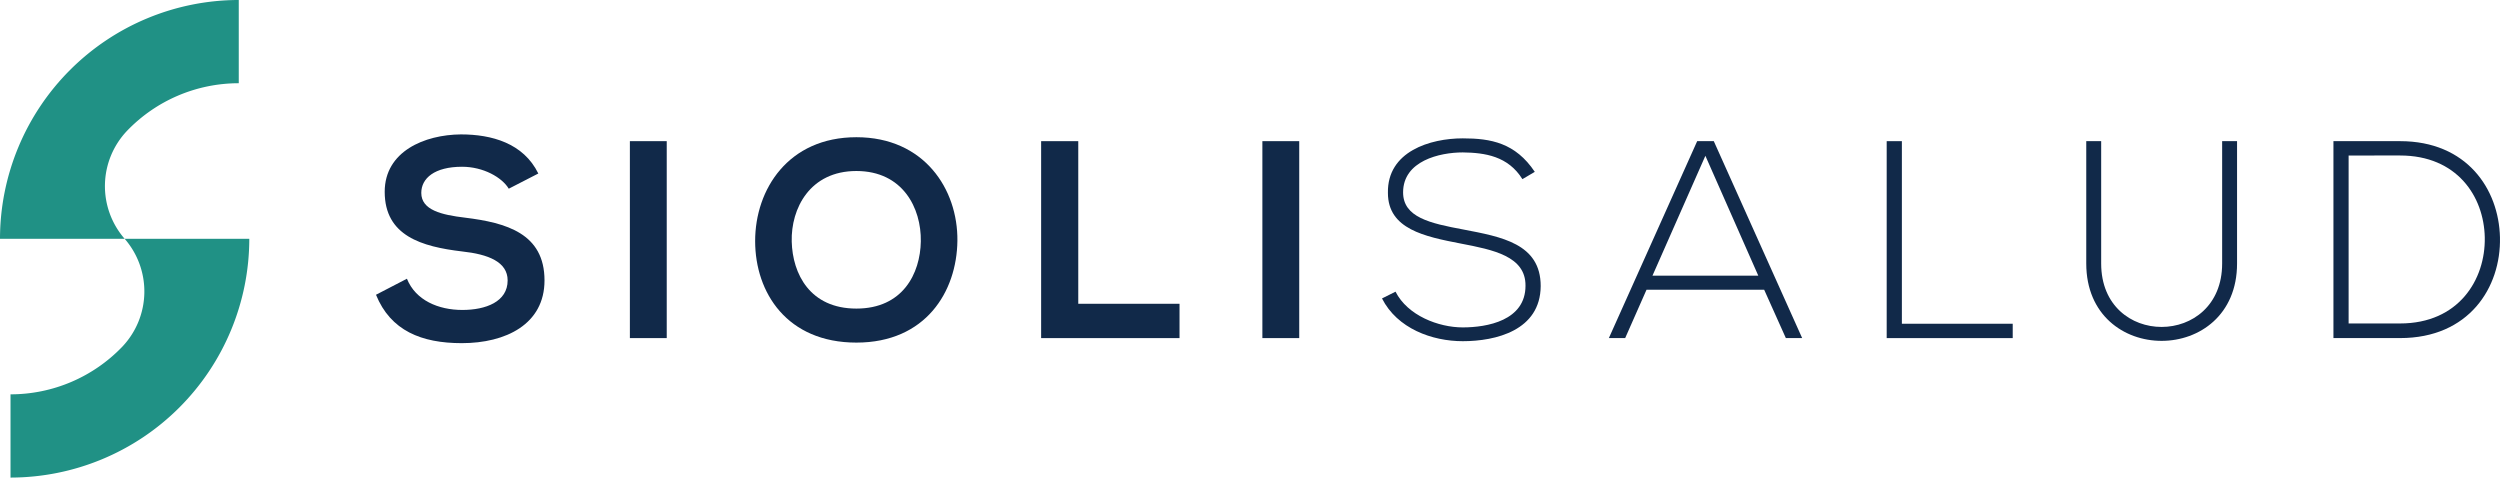 <?xml version="1.0" encoding="UTF-8"?>
<svg xmlns="http://www.w3.org/2000/svg" xmlns:xlink="http://www.w3.org/1999/xlink" id="Grupo_15205" data-name="Grupo 15205" width="320.958" height="61.313" viewBox="0 0 320.958 61.313">
  <defs>
    <clipPath id="clip-path">
      <rect id="Rectángulo_6355" data-name="Rectángulo 6355" width="320.958" height="61.313" fill="#209185"></rect>
    </clipPath>
  </defs>
  <g id="Grupo_15205-2" data-name="Grupo 15205" transform="translate(0 0)" clip-path="url(#clip-path)">
    <path id="Trazado_24783" data-name="Trazado 24783" d="M46.367,17.452c-.864-1.444-3.25-2.817-5.994-2.817-3.54,0-5.237,1.48-5.237,3.36,0,2.2,2.6,2.817,5.634,3.177,5.273.65,10.186,2.023,10.186,8.055,0,5.634-4.985,8.054-10.62,8.054-5.164,0-9.137-1.59-11.014-6.213l3.971-2.058c1.119,2.781,4.047,4.009,7.117,4.009,3,0,5.813-1.049,5.813-3.791,0-2.384-2.491-3.36-5.849-3.721-5.166-.614-9.934-1.987-9.934-7.657,0-5.2,5.128-7.333,9.787-7.369,3.938,0,8.021,1.119,9.934,5.021Z" transform="translate(18.95 6.774)" fill="#112949"></path>
    <rect id="Rectángulo_6353" data-name="Rectángulo 6353" width="4.731" height="25.284" transform="translate(80.866 18.122)" fill="#112949"></rect>
    <path id="Trazado_24784" data-name="Trazado 24784" d="M84.855,23.993c-.071,6.537-4.078,13.075-12.966,13.075s-13-6.393-13-13.039S63.15,10.7,71.889,10.7c8.707,0,13.04,6.682,12.966,13.292m-21.27.109c.105,4.154,2.348,8.6,8.3,8.6s8.2-4.48,8.274-8.633c.071-4.262-2.311-9.03-8.274-9.03s-8.414,4.806-8.3,9.066" transform="translate(38.059 6.916)" fill="#112949"></path>
    <path id="Trazado_24785" data-name="Trazado 24785" d="M85.958,11.008V31.885h13v4.407H81.191V11.008Z" transform="translate(52.473 7.115)" fill="#112949"></path>
    <rect id="Rectángulo_6354" data-name="Rectángulo 6354" width="4.731" height="25.284" transform="translate(162.068 18.122)" fill="#112949"></rect>
    <path id="Trazado_24786" data-name="Trazado 24786" d="M125.8,16.026c-1.844-2.962-4.806-3.395-7.659-3.431-2.962,0-7.659,1.083-7.659,5.13,0,3.214,3.469,3.971,7.733,4.766,4.876.94,9.932,1.806,9.932,7.26-.036,5.708-5.78,7.079-10.006,7.079-3.938,0-8.414-1.625-10.367-5.489l1.735-.868c1.552,3.07,5.527,4.587,8.632,4.587s8.055-.868,8.055-5.346c.036-3.793-4.155-4.623-8.307-5.418-4.624-.9-9.356-1.842-9.356-6.5-.109-5.346,5.456-7.007,9.608-7.007,3.612,0,6.756.578,9.247,4.3Z" transform="translate(69.652 6.973)" fill="#112949"></path>
    <path id="Trazado_24787" data-name="Trazado 24787" d="M148.186,36.292,145.4,30.079h-15.1l-2.744,6.213h-2.094l11.34-25.284h2.132L150.28,36.292Zm-3.541-8.019-6.791-15.386-6.791,15.386Z" transform="translate(81.088 7.114)" fill="#112949"></path>
    <path id="Trazado_24788" data-name="Trazado 24788" d="M149.08,11.008v23.44H163.31v1.844h-16.18V11.008Z" transform="translate(95.089 7.115)" fill="#112949"></path>
    <path id="Trazado_24789" data-name="Trazado 24789" d="M182.053,11.008V26.72c0,13.22-19.36,13.254-19.36,0V11.008h1.915V26.72c0,10.87,15.531,10.836,15.531,0V11.008Z" transform="translate(105.147 7.114)" fill="#112949"></path>
    <path id="Trazado_24790" data-name="Trazado 24790" d="M203.349,23.362c.143,6.429-3.974,12.928-12.823,12.928h-8.557V11.008h8.557c8.561,0,12.678,6.141,12.823,12.354M183.918,12.85V34.413h6.608c7.514,0,10.981-5.635,10.872-11.052-.109-5.275-3.576-10.512-10.872-10.512Z" transform="translate(117.605 7.114)" fill="#112949"></path>
    <path id="Trazado_24791" data-name="Trazado 24791" d="M25.954,18.621H15.474a10.3,10.3,0,0,1-.285,13.835A19.87,19.87,0,0,1,.82,38.591V49.278A30.691,30.691,0,0,0,31.476,18.621Z" transform="translate(0.53 12.035)" fill="#209185"></path>
    <path id="Trazado_24792" data-name="Trazado 24792" d="M10.686,30.656H16a10.3,10.3,0,0,1,.286-13.835,19.866,19.866,0,0,1,14.367-6.134V0A30.691,30.691,0,0,0,0,30.656H10.686Z" transform="translate(0 -0.001)" fill="#209185"></path>
  </g>
</svg>
